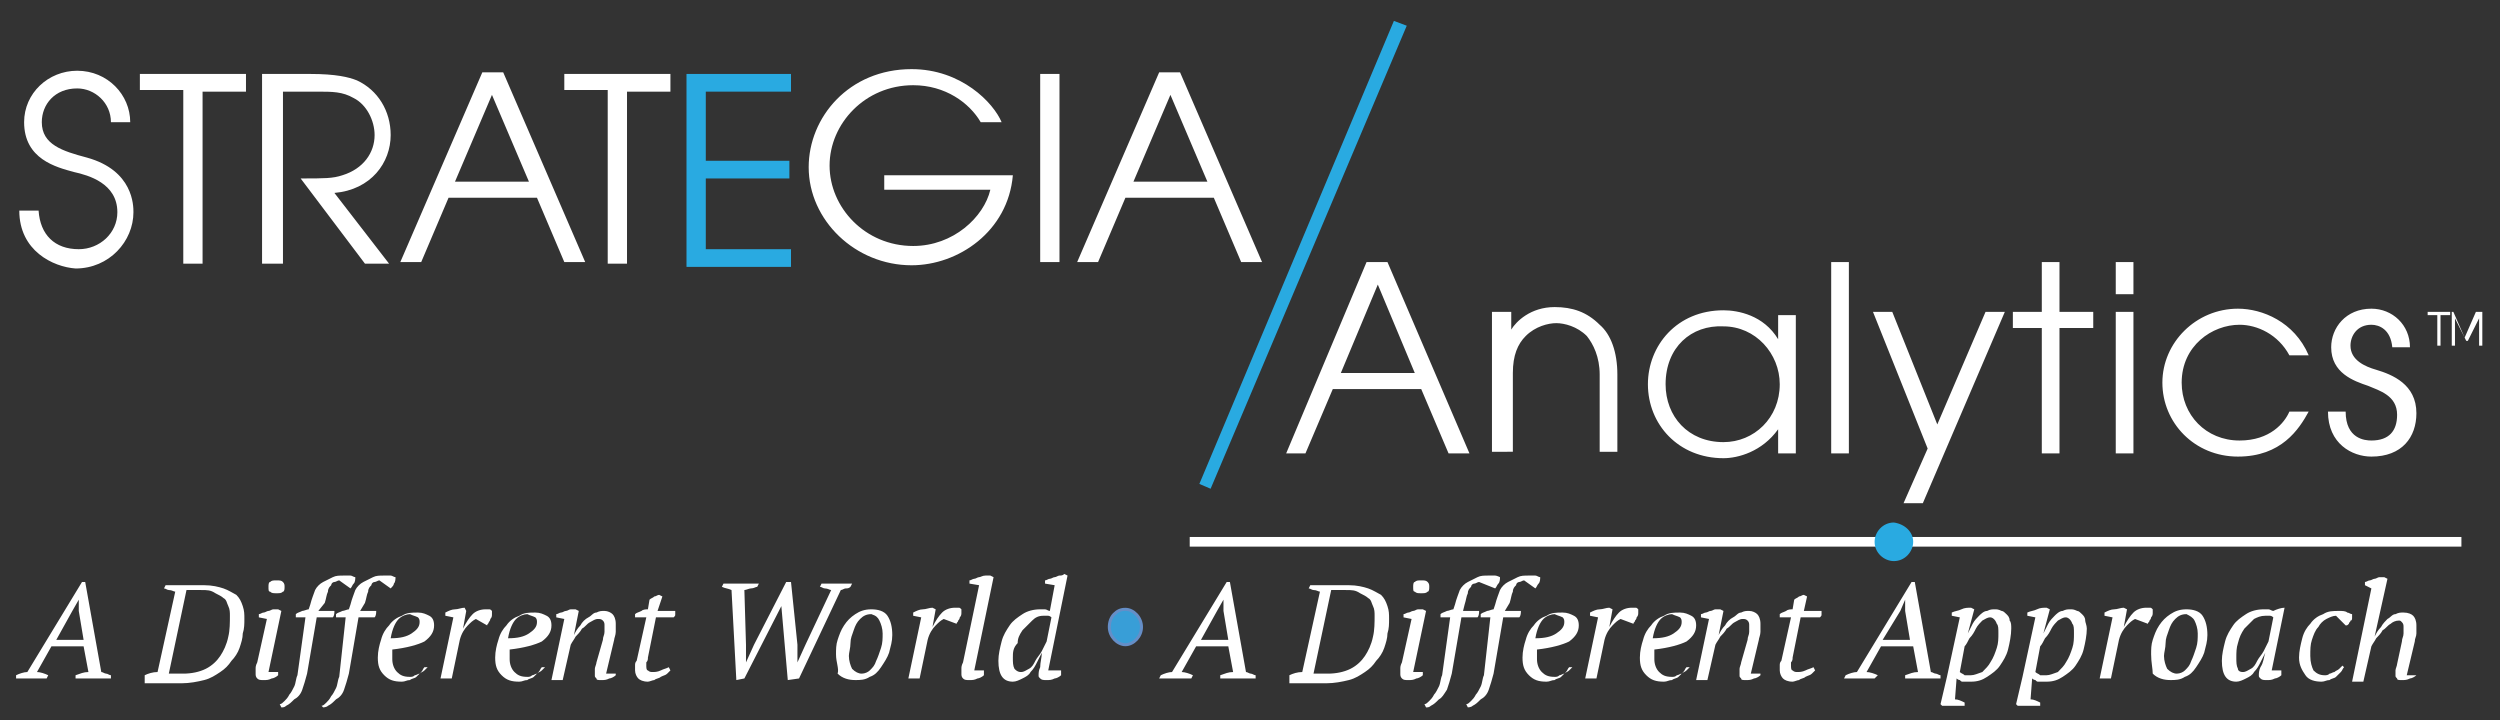 <?xml version="1.0" encoding="utf-8"?>
<!-- Generator: Adobe Illustrator 24.2.3, SVG Export Plug-In . SVG Version: 6.00 Build 0)  -->
<svg version="1.1" id="Layer_1" xmlns="http://www.w3.org/2000/svg" xmlns:xlink="http://www.w3.org/1999/xlink" x="0px" y="0px"
	 viewBox="0 0 155.5 44.8" style="enable-background:new 0 0 155.5 44.8;" xml:space="preserve">
<rect x="0" y="0" width="155.5" height="44.8" fill="#333333" stroke="none"/>
<style type="text/css">
	.st0{fill-rule:evenodd;clip-rule:evenodd;fill:#FFFFFF;}
	.st1{fill-rule:evenodd;clip-rule:evenodd;fill:#29AAE1;}
	.st2{fill:#FFFFFF;}
	.st3{clip-path:url(#SVGID_2_);}
	.st4{clip-path:url(#SVGID_4_);fill-rule:evenodd;clip-rule:evenodd;fill:#29AAE1;}
	.st5{fill-rule:evenodd;clip-rule:evenodd;fill:#389ED7;}
	.st6{fill:none;stroke:#658EC7;stroke-width:0.189;stroke-linejoin:round;stroke-miterlimit:10;}
</style>
<g>
	<path class="st0" d="M144.8,25.6h1.1c0,1.7,1.2,1.8,1.6,1.8c1.1,0,1.6-0.6,1.6-1.6c0-1.2-1.1-1.5-1.8-1.8c-0.9-0.3-2.3-0.8-2.3-2.4
		c0-1.2,0.9-2.4,2.5-2.4c1.3,0,2.4,1,2.4,2.4v0h-1.1c-0.1-1.1-0.8-1.4-1.3-1.4c-0.9,0-1.3,0.7-1.3,1.3c0,0.9,0.9,1.3,1.6,1.5
		c1,0.3,2.5,0.9,2.5,2.7v0c0,1.5-0.9,2.7-2.8,2.7C146.3,28.4,144.8,27.6,144.8,25.6L144.8,25.6z M142.4,25.6h1.2
		c-0.6,1.1-1.7,2.8-4.4,2.8c-2.7,0-4.7-2.1-4.7-4.6c0-2.5,2.1-4.6,4.7-4.6c1.5,0,3.5,0.8,4.4,2.9h-1.2c-0.7-1.3-2-1.9-3.1-1.9
		c-1.7,0-3.6,1.3-3.6,3.6c0,2,1.5,3.6,3.6,3.6C141.2,27.4,142.1,26.3,142.4,25.6z M131.6,18.3h1.1v-2h-1.1V18.3z M131.6,28.2h1.1
		v-8.8h-1.1V28.2z M127,28.2v-7.8h-1.8v-1h1.8v-3.1h1.1v3.1h2.1v1h-2.1v7.8H127z M118.4,31.3l1.5-3.4l-3.4-8.5h1.2l2.8,7l3-7h1.2
		l-5.1,11.9H118.4z M113.9,28.2h1.1V16.3h-1.1V28.2z M103.6,23.9c0,2,1.4,3.6,3.6,3.6c1.9,0,3.5-1.5,3.5-3.6c0-1.9-1.5-3.6-3.5-3.6
		C105.2,20.2,103.6,21.6,103.6,23.9z M111.7,19.4v8.8h-1.1v-1.5h0c-1,1.4-2.5,1.8-3.4,1.8c-2.8,0-4.7-2.1-4.7-4.6
		c0-2.4,1.8-4.6,4.7-4.6c0.9,0,2.5,0.3,3.4,1.8h0v-1.5H111.7z M92.8,28.2v-8.8H94v1.1h0c0.3-0.5,1.2-1.4,2.7-1.4
		c1.1,0,2,0.3,2.8,1.1c0.7,0.6,1.1,1.7,1.1,3.1v4.8h-1.1v-4.8c0-1.1-0.4-1.9-0.8-2.4c-0.6-0.6-1.4-0.8-1.9-0.8
		c-0.5,0-1.3,0.2-1.9,0.8c-0.5,0.5-0.8,1.2-0.8,2.3v4.9H92.8z M85.7,17.7l-2.3,5.5H88L85.7,17.7z M80,28.2L85,16.3h1.3l5.1,11.9
		h-1.3l-1.7-4h-5.5l-1.7,4H80z"/>
	<polygon class="st1" points="86.7,1.3 87.5,1.6 75.3,30.4 74.6,30.1 	"/>
	<path class="st0" d="M72.8,5.9l-2.3,5.4h4.6L72.8,5.9z M67,16.3l5.1-11.8h1.3l5.1,11.8h-1.3l-1.7-4H70l-1.7,4H67z M64.7,16.3h1.2
		V4.6h-1.2V16.3z M55,10.9h8c-0.3,3.5-3.4,5.6-6.3,5.6c-3.5,0-6.4-2.8-6.4-6.1c0-3.1,2.5-6.1,6.4-6.1c3.1,0,5.1,2.1,5.6,3.3H61
		c-0.7-1.2-2.2-2.3-4.2-2.3c-3,0-5.2,2.4-5.2,5c0,2.6,2.2,5,5.2,5c2.5,0,4.4-1.8,4.8-3.5H55V10.9z"/>
	<polyline class="st1" points="42.7,16.6 42.7,4.6 49.2,4.6 49.2,5.7 43.9,5.7 43.9,10 49.1,10 49.1,11.1 43.9,11.1 43.9,15.5 
		49.2,15.5 49.2,16.6 	"/>
	<path class="st0" d="M37.8,16.3V5.6h-2.7V4.6h6.6v1.1H39v10.7H37.8z M30.6,5.9l-2.3,5.4h4.6L30.6,5.9z M24.9,16.3l5.1-11.8h1.3
		l5.1,11.8h-1.3l-1.7-4h-5.5l-1.7,4H24.9z M16.3,16.3V4.6h3c1.6,0,2.4,0.2,2.9,0.4c1.3,0.6,2.1,1.9,2.1,3.4c0,1.7-1.2,3.4-3.5,3.6
		l3.4,4.4h-1.5l-4-5.3c1.5,0,2,0,2.6-0.2c1.3-0.4,2-1.4,2-2.5c0-0.9-0.5-1.9-1.3-2.3c-0.7-0.4-1.3-0.4-2.3-0.4h-2.1v10.7H16.3z
		 M11.4,16.3V5.6H8.7V4.6h6.6v1.1h-2.7v10.7H11.4z M1.2,13.1h1.2c0.1,1.5,1,2.4,2.5,2.4c1.3,0,2.4-1,2.4-2.3c0-1.8-1.8-2.3-2.7-2.5
		c-1.1-0.3-3.1-0.8-3.1-3.1c0-1.8,1.5-3.2,3.3-3.2c1.9,0,3.3,1.5,3.3,3.2H6.9c0-1.2-1-2.1-2.1-2.1c-1.4,0-2.2,1-2.2,2.1
		c0,1.4,1.3,1.8,2.8,2.2c2.9,0.8,2.9,3,2.9,3.4v0c0,1.8-1.5,3.5-3.6,3.5C3.3,16.6,1.2,15.6,1.2,13.1z"/>
	<rect x="74" y="33.4" class="st2" width="79.1" height="0.6"/>
	<g>
		<defs>
			<rect id="SVGID_1_" x="116.5" y="32.5" width="2.5" height="2.5"/>
		</defs>
		<clipPath id="SVGID_2_">
			<use xlink:href="#SVGID_1_"  style="overflow:visible;"/>
		</clipPath>
		<g class="st3">
			<defs>
				<rect id="SVGID_3_" x="-5.4" y="-0.6" width="174.5" height="51"/>
			</defs>
			<clipPath id="SVGID_4_">
				<use xlink:href="#SVGID_3_"  style="overflow:visible;"/>
			</clipPath>
			<path class="st4" d="M119,33.7c0,0.6-0.5,1.2-1.2,1.2c-0.6,0-1.2-0.5-1.2-1.2c0-0.6,0.5-1.2,1.2-1.2
				C118.5,32.6,119,33.1,119,33.7"/>
		</g>
	</g>
	<path class="st2" d="M147.1,36.4v-0.2c0.1,0,0.2-0.1,0.3-0.1c0.1,0,0.2-0.1,0.3-0.1c0.1,0,0.2-0.1,0.3-0.1c0.1,0,0.2,0,0.3,0
		l0.2,0.1l-0.8,3.6h0c0.1-0.2,0.2-0.4,0.4-0.6c0.1-0.2,0.3-0.4,0.4-0.5c0.2-0.1,0.3-0.3,0.5-0.3c0.2-0.1,0.3-0.1,0.5-0.1
		c0.3,0,0.5,0.1,0.6,0.2c0.1,0.1,0.2,0.3,0.2,0.6c0,0.2,0,0.3,0,0.5c0,0.2-0.1,0.3-0.1,0.5l-0.5,2.1h0.6V42
		c-0.1,0.1-0.3,0.2-0.4,0.2c-0.2,0.1-0.3,0.1-0.5,0.1c-0.2,0-0.3,0-0.3-0.1c-0.1-0.1-0.1-0.1-0.1-0.2c0-0.1,0-0.2,0-0.3
		c0-0.1,0.1-0.3,0.1-0.4l0.3-1.4c0-0.2,0.1-0.3,0.1-0.5c0-0.2,0-0.3,0-0.4c0-0.1,0-0.2-0.1-0.3c-0.1-0.1-0.1-0.1-0.2-0.1
		c-0.2,0-0.4,0.1-0.5,0.2c-0.2,0.1-0.3,0.3-0.5,0.4c-0.1,0.2-0.3,0.4-0.4,0.5c-0.1,0.2-0.2,0.3-0.3,0.5l-0.5,2.2h-0.7l1.2-5.8
		L147.1,36.4z M145.8,41.5c-0.1,0.1-0.1,0.2-0.2,0.3c-0.1,0.1-0.2,0.2-0.3,0.3c-0.1,0.1-0.3,0.1-0.4,0.2c-0.2,0-0.3,0.1-0.5,0.1
		c-0.4,0-0.8-0.1-1-0.4c-0.2-0.3-0.4-0.6-0.4-1.1c0-0.4,0.1-0.8,0.2-1.2c0.1-0.4,0.3-0.7,0.5-0.9c0.2-0.3,0.5-0.5,0.8-0.6
		c0.3-0.2,0.6-0.2,1-0.2c0.2,0,0.4,0,0.5,0.1c0.1,0,0.2,0.1,0.3,0.1c0,0.1,0,0.1,0,0.2c0,0.1,0,0.2-0.1,0.2c0,0.1-0.1,0.1-0.1,0.2
		c-0.1,0.1-0.1,0.1-0.2,0.1l-0.6-0.6c-0.2,0-0.4,0.1-0.6,0.2c-0.2,0.1-0.4,0.3-0.5,0.5c-0.2,0.2-0.3,0.5-0.4,0.8
		c-0.1,0.3-0.1,0.6-0.1,1c0,0.4,0.1,0.7,0.2,0.9c0.2,0.2,0.4,0.3,0.7,0.3c0.1,0,0.2,0,0.3-0.1c0.1,0,0.2-0.1,0.3-0.1
		c0.1-0.1,0.2-0.1,0.3-0.2c0.1-0.1,0.1-0.1,0.2-0.2L145.8,41.5z M140.9,40.6c-0.1,0.2-0.2,0.4-0.3,0.6c-0.1,0.2-0.2,0.4-0.4,0.6
		c-0.1,0.2-0.3,0.3-0.5,0.4c-0.2,0.1-0.4,0.2-0.6,0.2c-0.6,0-0.9-0.4-0.9-1.3c0-0.4,0.1-0.8,0.2-1.2c0.1-0.4,0.3-0.7,0.5-1
		c0.2-0.3,0.5-0.5,0.8-0.7c0.3-0.2,0.7-0.3,1.1-0.3c0.1,0,0.3,0,0.3,0c0.1,0,0.2,0.1,0.3,0.1c0.2-0.1,0.5-0.2,0.7-0.2l-0.8,3.9h0.6
		V42c-0.1,0.1-0.3,0.2-0.4,0.2c-0.2,0.1-0.3,0.1-0.5,0.1c-0.2,0-0.3,0-0.4-0.1c-0.1-0.1-0.1-0.1-0.1-0.2c0-0.1,0-0.3,0.1-0.5
		C140.8,41.2,140.8,40.9,140.9,40.6L140.9,40.6z M139.5,41.8c0.2,0,0.3-0.1,0.5-0.2c0.2-0.1,0.3-0.3,0.4-0.5
		c0.1-0.2,0.3-0.4,0.4-0.6c0.1-0.2,0.2-0.4,0.3-0.6l0.3-1.5c-0.1-0.1-0.2-0.1-0.2-0.1c-0.1,0-0.2,0-0.3,0c-0.3,0-0.5,0.1-0.7,0.2
		c-0.2,0.2-0.4,0.4-0.6,0.6c-0.2,0.3-0.3,0.5-0.4,0.9c-0.1,0.3-0.1,0.6-0.1,0.9c0,0.3,0,0.5,0.1,0.7
		C139.2,41.7,139.3,41.8,139.5,41.8z M136,38.2c-0.3,0-0.5,0.1-0.7,0.3c-0.2,0.2-0.3,0.4-0.4,0.7c-0.1,0.3-0.2,0.5-0.2,0.8
		c0,0.3-0.1,0.6-0.1,0.8c0,0.3,0.1,0.6,0.2,0.8c0.2,0.2,0.4,0.3,0.6,0.3c0.2,0,0.4-0.1,0.5-0.2c0.2-0.2,0.3-0.3,0.4-0.6
		c0.1-0.2,0.2-0.5,0.3-0.8c0.1-0.3,0.1-0.6,0.1-0.9c0-0.3-0.1-0.6-0.2-0.8C136.4,38.4,136.2,38.3,136,38.2z M133.8,40.7
		c0-0.3,0-0.6,0.1-0.9c0.1-0.3,0.2-0.6,0.4-0.9c0.2-0.3,0.4-0.5,0.7-0.7c0.3-0.2,0.6-0.3,1-0.3c0.4,0,0.8,0.1,1,0.4
		c0.2,0.3,0.3,0.7,0.3,1.2c0,0.4-0.1,0.7-0.2,1.1c-0.1,0.3-0.3,0.6-0.5,0.9c-0.2,0.3-0.4,0.5-0.7,0.6c-0.3,0.2-0.6,0.2-0.9,0.2
		c-0.4,0-0.8-0.1-1.1-0.4C133.9,41.6,133.8,41.2,133.8,40.7z M132.8,38.5c-0.2,0.1-0.3,0.2-0.5,0.4c-0.2,0.2-0.4,0.5-0.5,0.9
		l-0.5,2.4h-0.7l0.8-3.8l-0.5-0.1v-0.2c0.2-0.1,0.4-0.2,0.6-0.2c0.2,0,0.4-0.1,0.6-0.1l0.2,0.1l-0.2,1.1h0c0.2-0.4,0.4-0.7,0.6-0.9
		c0.2-0.2,0.5-0.3,0.8-0.3c0.1,0,0.2,0,0.2,0c0.1,0,0.1,0,0.2,0.1c0,0.1,0,0.1,0,0.2c0,0.1,0,0.2-0.1,0.3c0,0.1-0.1,0.2-0.1,0.2
		c0,0.1-0.1,0.1-0.1,0.2L132.8,38.5z M128.5,38.4c-0.2,0-0.3,0.1-0.5,0.2c-0.1,0.1-0.3,0.3-0.4,0.5s-0.2,0.4-0.4,0.6
		c-0.1,0.2-0.2,0.4-0.3,0.5l-0.3,1.6c0.1,0.1,0.2,0.1,0.3,0.2c0.1,0,0.2,0,0.4,0c0.2,0,0.4-0.1,0.7-0.2c0.2-0.2,0.4-0.4,0.5-0.6
		c0.2-0.3,0.3-0.6,0.4-0.9c0.1-0.3,0.1-0.6,0.1-0.9c0-0.3,0-0.5-0.1-0.6C128.8,38.5,128.6,38.4,128.5,38.4z M126.3,43.5
		c0.2,0,0.4,0.1,0.6,0.2v0.2h-1.4l-0.1-0.1l0.4-1.7l0.8-3.7l-0.5-0.1v-0.2c0.2-0.1,0.4-0.1,0.6-0.2c0.2-0.1,0.4-0.1,0.6-0.1l0.2,0.1
		l-0.4,1.5h0c0.1-0.2,0.2-0.4,0.3-0.6c0.1-0.2,0.3-0.4,0.4-0.5c0.1-0.1,0.3-0.3,0.5-0.3c0.2-0.1,0.3-0.1,0.5-0.1
		c0.1,0,0.2,0,0.4,0.1c0.1,0,0.2,0.1,0.3,0.2c0.1,0.1,0.2,0.2,0.2,0.4c0,0.1,0.1,0.3,0.1,0.5c0,0.4-0.1,0.9-0.2,1.3
		c-0.1,0.4-0.3,0.7-0.5,1c-0.2,0.3-0.5,0.5-0.8,0.7c-0.3,0.2-0.6,0.3-1,0.3c-0.1,0-0.2,0-0.3,0c-0.1,0-0.1,0-0.2,0
		c-0.1,0-0.1,0-0.2-0.1c0,0-0.1,0-0.2-0.1L126.3,43.5z M123.8,38.4c-0.2,0-0.3,0.1-0.5,0.2c-0.1,0.1-0.3,0.3-0.4,0.5
		c-0.1,0.2-0.2,0.4-0.4,0.6c-0.1,0.2-0.2,0.4-0.3,0.5l-0.3,1.6c0.1,0.1,0.2,0.1,0.3,0.2c0.1,0,0.2,0,0.4,0c0.2,0,0.4-0.1,0.7-0.2
		c0.2-0.2,0.4-0.4,0.5-0.6c0.2-0.3,0.3-0.6,0.4-0.9c0.1-0.3,0.1-0.6,0.1-0.9c0-0.3,0-0.5-0.1-0.6C124.1,38.5,123.9,38.4,123.8,38.4z
		 M121.6,43.5c0.2,0,0.4,0.1,0.6,0.2v0.2h-1.4l-0.1-0.1l0.4-1.7l0.8-3.7l-0.5-0.1v-0.2c0.2-0.1,0.4-0.1,0.6-0.2
		c0.2-0.1,0.4-0.1,0.6-0.1l0.2,0.1l-0.4,1.5h0c0.1-0.2,0.2-0.4,0.3-0.6c0.1-0.2,0.3-0.4,0.4-0.5c0.1-0.1,0.3-0.3,0.5-0.3
		c0.2-0.1,0.3-0.1,0.5-0.1c0.1,0,0.2,0,0.4,0.1c0.1,0,0.2,0.1,0.3,0.2c0.1,0.1,0.2,0.2,0.2,0.4c0.1,0.1,0.1,0.3,0.1,0.5
		c0,0.4-0.1,0.9-0.2,1.3c-0.1,0.4-0.3,0.7-0.5,1c-0.2,0.3-0.5,0.5-0.8,0.7c-0.3,0.2-0.6,0.3-1,0.3c-0.1,0-0.2,0-0.3,0
		c-0.1,0-0.1,0-0.2,0c-0.1,0-0.1,0-0.2-0.1c0,0-0.1,0-0.2-0.1L121.6,43.5z M117.1,39.8h1.7l-0.3-1.8l0-0.7h0l-0.3,0.7L117.1,39.8z
		 M116.6,42.2h-1.9l0.1-0.2c0.2-0.1,0.5-0.2,0.7-0.2l3.4-5.6h0.2l1,5.6c0.1,0,0.2,0.1,0.3,0.1c0.1,0,0.2,0.1,0.3,0.1l0,0.2h-2.2
		l0-0.2c0.3-0.1,0.5-0.2,0.8-0.2l-0.3-1.6h-2l-0.9,1.6c0.2,0,0.5,0.1,0.7,0.2L116.6,42.2z M110.7,38.2c0.1-0.1,0.2-0.1,0.4-0.2
		c0.1-0.1,0.3-0.1,0.4-0.1l0.1-0.6c0.1-0.1,0.2-0.1,0.3-0.2c0.1,0,0.2-0.1,0.3-0.1l0.2,0.1l-0.2,0.9h1.1c0,0.1,0,0.1,0,0.2
		c0,0.1,0,0.1-0.1,0.2H112l-0.5,2.5c0,0.1,0,0.2-0.1,0.3c0,0.1,0,0.2,0,0.2c0,0.1,0,0.3,0.1,0.3c0.1,0.1,0.2,0.1,0.3,0.1
		c0.1,0,0.3,0,0.5-0.1c0.2-0.1,0.3-0.1,0.5-0.2l0.1,0.2c-0.1,0.1-0.1,0.1-0.2,0.2c-0.1,0.1-0.2,0.1-0.4,0.2
		c-0.1,0.1-0.3,0.1-0.4,0.2c-0.1,0-0.3,0.1-0.4,0.1c-0.3,0-0.5-0.1-0.6-0.2c-0.1-0.1-0.2-0.3-0.2-0.5c0-0.1,0-0.2,0-0.3
		c0-0.1,0-0.2,0.1-0.3l0.6-2.7h-0.7L110.7,38.2z M108.7,39.8c0-0.2,0.1-0.3,0.1-0.5c0-0.2,0-0.3,0-0.4c0-0.1,0-0.2-0.1-0.3
		c-0.1-0.1-0.2-0.1-0.3-0.1c-0.2,0-0.3,0.1-0.5,0.2c-0.2,0.1-0.3,0.3-0.5,0.4c-0.1,0.2-0.3,0.4-0.4,0.5c-0.1,0.2-0.2,0.3-0.3,0.5
		l-0.5,2.2h-0.7l0.8-3.8l-0.5-0.1l0-0.2c0.1,0,0.2-0.1,0.3-0.1c0.1,0,0.2-0.1,0.3-0.1c0.1,0,0.2-0.1,0.3-0.1c0.1,0,0.2,0,0.3,0
		l0.2,0.1l-0.3,1.5h0c0.1-0.2,0.2-0.4,0.4-0.6c0.1-0.2,0.3-0.4,0.5-0.5c0.2-0.1,0.3-0.3,0.5-0.3c0.2-0.1,0.3-0.1,0.5-0.1
		c0.2,0,0.4,0.1,0.5,0.2c0.1,0.1,0.2,0.3,0.2,0.6c0,0.1,0,0.3,0,0.5c0,0.2-0.1,0.4-0.1,0.5l-0.5,2.1h0.6V42
		c-0.1,0.1-0.3,0.2-0.4,0.2c-0.2,0.1-0.3,0.1-0.5,0.1c-0.2,0-0.3,0-0.3-0.1c-0.1-0.1-0.1-0.1-0.1-0.2c0-0.1,0-0.2,0-0.4
		c0-0.1,0.1-0.3,0.1-0.4L108.7,39.8z M104,38.2c-0.2,0-0.5,0.1-0.7,0.3c-0.2,0.2-0.4,0.6-0.5,1.2c0.6,0,1-0.1,1.3-0.3
		c0.3-0.2,0.5-0.4,0.5-0.7c0-0.1,0-0.2-0.1-0.3C104.3,38.3,104.2,38.3,104,38.2z M104.9,41.5c-0.1,0.1-0.1,0.2-0.2,0.3
		c-0.1,0.1-0.2,0.2-0.3,0.3c-0.1,0.1-0.3,0.1-0.4,0.2c-0.2,0-0.3,0.1-0.5,0.1c-0.5,0-0.8-0.1-1.1-0.4c-0.3-0.3-0.4-0.6-0.4-1.1
		c0-0.4,0.1-0.8,0.2-1.1c0.1-0.4,0.3-0.7,0.5-0.9c0.2-0.3,0.5-0.5,0.8-0.6c0.3-0.2,0.6-0.2,1-0.2c0.3,0,0.5,0.1,0.7,0.2
		c0.2,0.1,0.3,0.3,0.3,0.6c0,0.4-0.2,0.7-0.6,1c-0.4,0.2-1.1,0.4-2,0.5c0,0.1,0,0.2,0,0.3c0,0.1,0,0.2,0,0.3c0,0.3,0.1,0.6,0.3,0.8
		c0.2,0.2,0.4,0.3,0.8,0.3c0.1,0,0.2,0,0.3-0.1c0.1,0,0.2-0.1,0.3-0.1c0.1-0.1,0.2-0.1,0.3-0.2c0.1-0.1,0.1-0.1,0.2-0.2L104.9,41.5z
		 M100.8,38.5c-0.2,0.1-0.3,0.2-0.5,0.4c-0.2,0.2-0.4,0.5-0.5,0.9l-0.5,2.4h-0.7l0.8-3.8l-0.5-0.1v-0.2c0.2-0.1,0.4-0.2,0.6-0.2
		c0.2,0,0.4-0.1,0.6-0.1l0.2,0.1l-0.2,1.1h0c0.2-0.4,0.4-0.7,0.6-0.9c0.2-0.2,0.5-0.3,0.8-0.3c0.1,0,0.2,0,0.2,0
		c0.1,0,0.1,0,0.2,0.1c0,0.1,0,0.1,0,0.2c0,0.1,0,0.2-0.1,0.3c0,0.1-0.1,0.2-0.1,0.2c0,0.1-0.1,0.1-0.1,0.2L100.8,38.5z M96.7,38.2
		c-0.2,0-0.5,0.1-0.7,0.3c-0.2,0.2-0.4,0.6-0.5,1.2c0.6,0,1-0.1,1.3-0.3c0.3-0.2,0.5-0.4,0.5-0.7c0-0.1,0-0.2-0.1-0.3
		C97,38.3,96.9,38.3,96.7,38.2z M97.6,41.5c-0.1,0.1-0.1,0.2-0.2,0.3c-0.1,0.1-0.2,0.2-0.3,0.3c-0.1,0.1-0.3,0.1-0.4,0.2
		c-0.2,0-0.3,0.1-0.5,0.1c-0.5,0-0.8-0.1-1.1-0.4c-0.3-0.3-0.4-0.6-0.4-1.1c0-0.4,0.1-0.8,0.2-1.1c0.1-0.4,0.3-0.7,0.5-0.9
		c0.2-0.3,0.5-0.5,0.8-0.6c0.3-0.2,0.6-0.2,1-0.2c0.3,0,0.5,0.1,0.7,0.2c0.2,0.1,0.3,0.3,0.3,0.6c0,0.4-0.2,0.7-0.6,1
		c-0.4,0.2-1.1,0.4-2,0.5c0,0.1,0,0.2,0,0.3c0,0.1,0,0.2,0,0.3c0,0.3,0.1,0.6,0.3,0.8c0.2,0.2,0.4,0.3,0.8,0.3c0.1,0,0.2,0,0.3-0.1
		c0.1,0,0.2-0.1,0.3-0.1c0.1-0.1,0.2-0.1,0.3-0.2c0.1-0.1,0.1-0.1,0.2-0.2L97.6,41.5z M92.7,38.4h-0.6v-0.2c0.1-0.1,0.2-0.1,0.4-0.2
		c0.1,0,0.3-0.1,0.4-0.1l0.1-0.3c0.1-0.4,0.2-0.6,0.3-0.9c0.1-0.2,0.3-0.4,0.5-0.5c0.2-0.1,0.4-0.2,0.6-0.3c0.2-0.1,0.4-0.1,0.7-0.1
		c0.1,0,0.2,0,0.4,0c0.1,0,0.2,0.1,0.3,0.1c0,0.1,0,0.3-0.1,0.4c-0.1,0.1-0.1,0.2-0.2,0.3l-0.7-0.5c-0.1,0-0.2,0.1-0.3,0.1
		c-0.1,0-0.2,0.1-0.2,0.2c-0.1,0.1-0.2,0.2-0.2,0.4c-0.1,0.2-0.1,0.4-0.2,0.7L93.6,38h1c0,0.1,0,0.3-0.1,0.4h-1l-0.6,3.5
		c-0.1,0.4-0.2,0.7-0.3,1c-0.1,0.3-0.3,0.5-0.5,0.6c-0.2,0.2-0.3,0.3-0.5,0.4C91.5,44,91.3,44,91.3,44l-0.1-0.2
		c0.1,0,0.2-0.1,0.3-0.2c0.1-0.1,0.2-0.2,0.3-0.4c0.1-0.1,0.2-0.3,0.3-0.5c0.1-0.2,0.1-0.5,0.2-0.7L92.7,38.4z M90.2,38.4h-0.6v-0.2
		c0.1-0.1,0.2-0.1,0.4-0.2c0.1,0,0.3-0.1,0.4-0.1l0.1-0.3c0.1-0.4,0.2-0.6,0.3-0.9c0.1-0.2,0.3-0.4,0.5-0.5c0.2-0.1,0.4-0.2,0.6-0.3
		c0.2-0.1,0.4-0.1,0.7-0.1c0.1,0,0.2,0,0.4,0c0.1,0,0.3,0.1,0.3,0.1c0,0.1,0,0.3-0.1,0.4c-0.1,0.1-0.1,0.2-0.2,0.3L92,36.2
		c-0.1,0-0.2,0.1-0.3,0.1c-0.1,0-0.2,0.1-0.2,0.2c-0.1,0.1-0.2,0.2-0.2,0.4c-0.1,0.2-0.1,0.4-0.2,0.7L91,38h1c0,0.1,0,0.3-0.1,0.4
		h-1l-0.6,3.5c-0.1,0.4-0.2,0.7-0.3,1c-0.2,0.3-0.3,0.5-0.5,0.6c-0.2,0.2-0.3,0.3-0.5,0.4C88.9,44,88.8,44,88.7,44l-0.1-0.2
		c0.1,0,0.2-0.1,0.3-0.2c0.1-0.1,0.2-0.2,0.3-0.4c0.1-0.1,0.2-0.3,0.3-0.5c0.1-0.2,0.1-0.5,0.2-0.7L90.2,38.4z M87.9,36.5
		c0-0.1,0-0.3,0.1-0.3c0.1-0.1,0.2-0.1,0.4-0.1c0.2,0,0.3,0,0.4,0.1c0.1,0.1,0.1,0.2,0.1,0.3c0,0.1,0,0.3-0.1,0.3
		c-0.1,0.1-0.2,0.1-0.4,0.1c-0.2,0-0.3,0-0.4-0.1C87.9,36.8,87.9,36.7,87.9,36.5z M87.3,38.4v-0.2c0.1,0,0.2-0.1,0.3-0.1
		c0.1,0,0.2-0.1,0.3-0.1c0.1,0,0.2-0.1,0.3-0.1c0.1,0,0.2,0,0.3,0l0.2,0.1l-0.8,3.8h0.6V42c-0.1,0.1-0.3,0.2-0.4,0.2
		c-0.2,0.1-0.3,0.1-0.5,0.1c-0.2,0-0.3,0-0.4-0.1c-0.1-0.1-0.1-0.2-0.1-0.3c0-0.1,0-0.2,0-0.3c0-0.1,0-0.2,0.1-0.4l0.6-2.7
		L87.3,38.4z M83.7,36.7c-0.1,0-0.3,0-0.5,0c-0.2,0-0.3,0-0.4,0l-1.1,5.2c0.1,0,0.1,0,0.2,0c0.1,0,0.2,0,0.3,0c0.1,0,0.2,0,0.2,0
		c0.1,0,0.1,0,0.2,0c0.5,0,1-0.1,1.4-0.3c0.4-0.2,0.7-0.5,0.9-0.8c0.2-0.3,0.4-0.7,0.5-1.2c0.1-0.4,0.1-0.9,0.1-1.3
		c0-0.2,0-0.4-0.1-0.6c-0.1-0.2-0.1-0.4-0.3-0.5c-0.1-0.1-0.3-0.2-0.5-0.3C84.3,36.7,84.1,36.7,83.7,36.7z M80.2,42.2l0-0.2
		c0.2-0.1,0.5-0.2,0.8-0.2l1.1-5c-0.1,0-0.2-0.1-0.4-0.1c-0.1,0-0.2-0.1-0.3-0.1l0.1-0.2h0.9c0.1,0,0.2,0,0.4,0c0.1,0,0.3,0,0.4,0
		c0.1,0,0.3,0,0.4,0c0.1,0,0.2,0,0.3,0c0.5,0,0.9,0.1,1.2,0.2c0.3,0.1,0.6,0.3,0.8,0.4c0.2,0.2,0.3,0.4,0.4,0.7
		c0.1,0.3,0.1,0.5,0.1,0.8c0,0.3,0,0.6-0.1,0.9c0,0.3-0.1,0.6-0.2,0.9c-0.1,0.3-0.3,0.6-0.5,0.8c-0.2,0.3-0.4,0.5-0.7,0.7
		c-0.3,0.2-0.6,0.4-1,0.5c-0.4,0.1-0.9,0.2-1.4,0.2c-0.1,0-0.2,0-0.3,0c-0.1,0-0.2,0-0.4,0c-0.1,0-0.3,0-0.4,0c-0.1,0-0.3,0-0.4,0
		H80.2z M74.7,39.8h1.7L76.1,38l0-0.7h0L75.7,38L74.7,39.8z M74.1,42.2h-2l0.1-0.2c0.2-0.1,0.5-0.2,0.7-0.2l3.4-5.6h0.2l1,5.6
		c0.1,0,0.2,0.1,0.3,0.1c0.1,0,0.2,0.1,0.3,0.1l0,0.2h-2.2l0-0.2c0.3-0.1,0.5-0.2,0.8-0.2l-0.3-1.6h-2l-0.9,1.6
		c0.2,0,0.5,0.1,0.7,0.2L74.1,42.2z M64.8,40.6c-0.1,0.2-0.2,0.4-0.3,0.6c-0.1,0.2-0.2,0.4-0.4,0.6c-0.1,0.2-0.3,0.3-0.5,0.4
		c-0.2,0.1-0.4,0.2-0.6,0.2c-0.6,0-0.9-0.4-0.9-1.3c0-0.4,0.1-0.8,0.2-1.2c0.1-0.4,0.3-0.7,0.5-1c0.2-0.3,0.5-0.5,0.8-0.7
		c0.3-0.2,0.7-0.3,1.1-0.3c0.2,0,0.3,0,0.3,0c0.1,0,0.2,0.1,0.3,0.1l0.3-1.6l-0.6-0.1v-0.2c0.1,0,0.2-0.1,0.3-0.1
		c0.1,0,0.2-0.1,0.3-0.1c0.1,0,0.2-0.1,0.3-0.1c0.1,0,0.2,0,0.3-0.1l0.2,0.1l-1.2,5.9H66V42c-0.1,0.1-0.3,0.2-0.4,0.2
		c-0.2,0.1-0.3,0.1-0.5,0.1c-0.2,0-0.3,0-0.4-0.1c-0.1-0.1-0.1-0.1-0.1-0.2c0-0.1,0-0.3,0.1-0.5C64.7,41.2,64.8,40.9,64.8,40.6
		L64.8,40.6z M63.5,41.8c0.2,0,0.3-0.1,0.5-0.2c0.2-0.1,0.3-0.3,0.4-0.5c0.1-0.2,0.3-0.4,0.4-0.6c0.1-0.2,0.2-0.4,0.3-0.6l0.3-1.5
		c-0.1-0.1-0.2-0.1-0.2-0.1c-0.1,0-0.2,0-0.3,0c-0.3,0-0.5,0.1-0.7,0.3c-0.2,0.2-0.4,0.4-0.6,0.6c-0.2,0.3-0.3,0.5-0.3,0.8
		C63,40.3,63,40.6,63,40.9c0,0.3,0,0.5,0.1,0.7C63.2,41.7,63.3,41.8,63.5,41.8z M60.9,36.4l-0.6-0.1v-0.2c0.1,0,0.2-0.1,0.3-0.1
		c0.1,0,0.2-0.1,0.3-0.1c0.1,0,0.2-0.1,0.4-0.1c0.1,0,0.2,0,0.3,0l0.2,0.1l-1.2,5.8h0.6V42c-0.1,0.1-0.3,0.2-0.4,0.2
		c-0.2,0.1-0.3,0.1-0.5,0.1c-0.2,0-0.3,0-0.4-0.1c-0.1-0.1-0.1-0.2-0.1-0.3c0-0.1,0-0.2,0-0.3c0-0.1,0-0.2,0.1-0.4L60.9,36.4z
		 M58.7,38.5c-0.2,0.1-0.3,0.2-0.5,0.4c-0.2,0.2-0.4,0.5-0.5,0.9l-0.5,2.4h-0.7l0.8-3.8l-0.5-0.1v-0.2c0.2-0.1,0.4-0.2,0.6-0.2
		c0.2,0,0.4-0.1,0.6-0.1l0.2,0.1l-0.2,1.1h0c0.2-0.4,0.4-0.7,0.6-0.9c0.2-0.2,0.5-0.3,0.8-0.3c0.1,0,0.2,0,0.2,0
		c0.1,0,0.1,0,0.2,0.1c0,0.1,0,0.1,0,0.2c0,0.1,0,0.2-0.1,0.3c0,0.1-0.1,0.2-0.1,0.2c0,0.1-0.1,0.1-0.1,0.2L58.7,38.5z M54.2,38.2
		c-0.3,0-0.5,0.1-0.7,0.3c-0.2,0.2-0.3,0.4-0.4,0.7c-0.1,0.3-0.2,0.5-0.2,0.8c0,0.3-0.1,0.6-0.1,0.8c0,0.3,0.1,0.6,0.2,0.8
		c0.2,0.2,0.4,0.3,0.6,0.3c0.2,0,0.4-0.1,0.5-0.2c0.2-0.2,0.3-0.3,0.4-0.6c0.1-0.2,0.2-0.5,0.3-0.8c0.1-0.3,0.1-0.6,0.1-0.9
		c0-0.3-0.1-0.6-0.2-0.8C54.6,38.4,54.5,38.3,54.2,38.2z M52,40.7c0-0.3,0-0.6,0.1-0.9c0.1-0.3,0.2-0.6,0.4-0.9
		c0.2-0.3,0.4-0.5,0.7-0.7c0.3-0.2,0.6-0.3,1-0.3c0.4,0,0.8,0.1,1,0.4c0.2,0.3,0.3,0.7,0.3,1.2c0,0.4-0.1,0.7-0.2,1.1
		c-0.1,0.3-0.3,0.6-0.5,0.9c-0.2,0.3-0.4,0.5-0.7,0.6c-0.3,0.2-0.6,0.2-0.9,0.2c-0.4,0-0.8-0.1-1.1-0.4C52.2,41.6,52,41.2,52,40.7z
		 M51.7,36.7c-0.1,0-0.2-0.1-0.4-0.1c-0.1,0-0.2-0.1-0.3-0.1l0.1-0.2H53l-0.1,0.2c-0.1,0.1-0.2,0.1-0.3,0.1c-0.1,0-0.2,0.1-0.3,0.1
		l-2.6,5.5L49,42.3l-0.4-4.6l-2.3,4.5l-0.5,0.1l-0.3-5.6c-0.2-0.1-0.4-0.1-0.6-0.2l0.1-0.2h2.2l-0.1,0.2c-0.1,0-0.2,0.1-0.4,0.1
		c-0.1,0-0.3,0.1-0.4,0.1l0.1,3.4l0,1.1h0l0.5-1.1l2-3.9h0.3l0.4,3.9l0,1.1h0l0.5-1.1L51.7,36.7z M39.5,38.2
		c0.1-0.1,0.2-0.1,0.4-0.2c0.1-0.1,0.3-0.1,0.4-0.1l0.1-0.6c0.1-0.1,0.2-0.1,0.3-0.2c0.1,0,0.2-0.1,0.3-0.1l0.2,0.1L40.9,38H42
		c0,0.1,0,0.1,0,0.2c0,0.1,0,0.1-0.1,0.2h-1.1l-0.5,2.5c0,0.1,0,0.2-0.1,0.3c0,0.1,0,0.2,0,0.2c0,0.1,0,0.3,0.1,0.3
		c0.1,0.1,0.2,0.1,0.3,0.1c0.1,0,0.3,0,0.5-0.1c0.2-0.1,0.3-0.1,0.5-0.2l0.1,0.2c-0.1,0.1-0.1,0.1-0.2,0.2c-0.1,0.1-0.2,0.1-0.4,0.2
		c-0.1,0.1-0.3,0.1-0.4,0.2c-0.1,0-0.3,0.1-0.4,0.1c-0.3,0-0.5-0.1-0.6-0.2c-0.1-0.1-0.2-0.3-0.2-0.5c0-0.1,0-0.2,0-0.3
		c0-0.1,0-0.2,0.1-0.3l0.6-2.7h-0.7L39.5,38.2z M37.5,39.8c0-0.2,0.1-0.3,0.1-0.5c0-0.2,0-0.3,0-0.4c0-0.1,0-0.2-0.1-0.3
		c-0.1-0.1-0.2-0.1-0.3-0.1c-0.2,0-0.3,0.1-0.5,0.2c-0.2,0.1-0.3,0.3-0.5,0.4c-0.1,0.2-0.3,0.4-0.4,0.5c-0.1,0.2-0.2,0.3-0.3,0.5
		l-0.5,2.2h-0.7l0.8-3.8l-0.5-0.1l0-0.2c0.1,0,0.2-0.1,0.3-0.1c0.1,0,0.2-0.1,0.3-0.1c0.1,0,0.2-0.1,0.3-0.1c0.1,0,0.2,0,0.3,0
		l0.2,0.1l-0.3,1.5h0c0.1-0.2,0.2-0.4,0.4-0.6c0.1-0.2,0.3-0.4,0.5-0.5c0.2-0.1,0.3-0.3,0.5-0.3c0.2-0.1,0.3-0.1,0.5-0.1
		c0.2,0,0.4,0.1,0.5,0.2c0.1,0.1,0.2,0.3,0.2,0.6c0,0.1,0,0.3,0,0.5c0,0.2-0.1,0.4-0.1,0.5l-0.5,2.1h0.6V42
		c-0.1,0.1-0.3,0.2-0.4,0.2c-0.2,0.1-0.3,0.1-0.5,0.1c-0.2,0-0.3,0-0.3-0.1c-0.1-0.1-0.1-0.1-0.1-0.2c0-0.1,0-0.2,0-0.4
		c0-0.1,0.1-0.3,0.1-0.4L37.5,39.8z M32.8,38.2c-0.2,0-0.5,0.1-0.7,0.3c-0.2,0.2-0.4,0.6-0.5,1.2c0.6,0,1-0.1,1.3-0.3
		c0.3-0.2,0.5-0.4,0.5-0.7c0-0.1,0-0.2-0.1-0.3C33.1,38.3,33,38.3,32.8,38.2z M33.7,41.5c-0.1,0.1-0.1,0.2-0.2,0.3
		c-0.1,0.1-0.2,0.2-0.3,0.3c-0.1,0.1-0.3,0.1-0.4,0.2c-0.2,0-0.3,0.1-0.5,0.1c-0.5,0-0.8-0.1-1.1-0.4c-0.3-0.3-0.4-0.6-0.4-1.1
		c0-0.4,0.1-0.8,0.2-1.1c0.1-0.4,0.3-0.7,0.5-0.9c0.2-0.3,0.5-0.5,0.8-0.6c0.3-0.2,0.6-0.2,1-0.2c0.3,0,0.5,0.1,0.7,0.2
		c0.2,0.1,0.3,0.3,0.3,0.6c0,0.4-0.2,0.7-0.6,1c-0.4,0.2-1.1,0.4-2,0.5c0,0.1,0,0.2,0,0.3c0,0.1,0,0.2,0,0.3c0,0.3,0.1,0.6,0.3,0.8
		c0.2,0.2,0.4,0.3,0.8,0.3c0.1,0,0.2,0,0.3-0.1c0.1,0,0.2-0.1,0.3-0.1c0.1-0.1,0.2-0.1,0.3-0.2c0.1-0.1,0.1-0.1,0.2-0.2L33.7,41.5z
		 M29.6,38.5c-0.2,0.1-0.3,0.2-0.5,0.4c-0.2,0.2-0.4,0.5-0.5,0.9l-0.5,2.4h-0.7l0.8-3.8l-0.5-0.1v-0.2c0.2-0.1,0.4-0.2,0.6-0.2
		c0.2,0,0.4-0.1,0.6-0.1L29,38l-0.2,1.1h0c0.2-0.4,0.4-0.7,0.6-0.9c0.2-0.2,0.5-0.3,0.8-0.3c0.1,0,0.2,0,0.2,0c0.1,0,0.1,0,0.2,0.1
		c0,0.1,0,0.1,0,0.2c0,0.1,0,0.2-0.1,0.3c0,0.1-0.1,0.2-0.1,0.2c0,0.1-0.1,0.1-0.1,0.2L29.6,38.5z M25.5,38.2
		c-0.2,0-0.5,0.1-0.7,0.3c-0.2,0.2-0.4,0.6-0.5,1.2c0.6,0,1-0.1,1.3-0.3c0.3-0.2,0.5-0.4,0.5-0.7c0-0.1,0-0.2-0.1-0.3
		C25.8,38.3,25.7,38.3,25.5,38.2z M26.4,41.5c-0.1,0.1-0.1,0.2-0.2,0.3c-0.1,0.1-0.2,0.2-0.3,0.3c-0.1,0.1-0.3,0.1-0.4,0.2
		c-0.2,0-0.3,0.1-0.5,0.1c-0.5,0-0.8-0.1-1.1-0.4c-0.3-0.3-0.4-0.6-0.4-1.1c0-0.4,0.1-0.8,0.2-1.1c0.1-0.4,0.3-0.7,0.5-0.9
		c0.2-0.3,0.5-0.5,0.8-0.6c0.3-0.2,0.6-0.2,1-0.2c0.3,0,0.5,0.1,0.7,0.2c0.2,0.1,0.3,0.3,0.3,0.6c0,0.4-0.2,0.7-0.6,1
		c-0.4,0.2-1.1,0.4-2,0.5c0,0.1,0,0.2,0,0.3c0,0.1,0,0.2,0,0.3c0,0.3,0.1,0.6,0.3,0.8c0.2,0.2,0.4,0.3,0.8,0.3c0.1,0,0.2,0,0.3-0.1
		c0.1,0,0.2-0.1,0.3-0.1c0.1-0.1,0.2-0.1,0.3-0.2c0.1-0.1,0.1-0.1,0.2-0.2L26.4,41.5z M21.5,38.4h-0.6v-0.2c0.1-0.1,0.2-0.1,0.4-0.2
		c0.1,0,0.3-0.1,0.4-0.1l0.1-0.3c0.1-0.4,0.2-0.6,0.3-0.9c0.1-0.2,0.3-0.4,0.5-0.5c0.2-0.1,0.4-0.2,0.6-0.3c0.2-0.1,0.4-0.1,0.7-0.1
		c0.1,0,0.2,0,0.4,0c0.1,0,0.2,0.1,0.3,0.1c0,0.1,0,0.3-0.1,0.4c0,0.1-0.1,0.2-0.2,0.3l-0.7-0.5c-0.1,0-0.2,0.1-0.3,0.1
		c-0.1,0-0.2,0.1-0.2,0.2c-0.1,0.1-0.2,0.2-0.2,0.4c-0.1,0.2-0.1,0.4-0.2,0.7L22.4,38h1c0,0.1,0,0.3-0.1,0.4h-1l-0.6,3.5
		c-0.1,0.4-0.2,0.7-0.3,1c-0.1,0.3-0.3,0.5-0.5,0.6c-0.2,0.2-0.3,0.3-0.5,0.4C20.3,44,20.1,44,20.1,44L20,43.9
		c0.1,0,0.2-0.1,0.3-0.2c0.1-0.1,0.2-0.2,0.3-0.4c0.1-0.1,0.2-0.3,0.3-0.5c0.1-0.2,0.1-0.5,0.2-0.7L21.5,38.4z M19,38.4h-0.6v-0.2
		c0.1-0.1,0.2-0.1,0.4-0.2c0.1,0,0.3-0.1,0.4-0.1l0.1-0.3c0.1-0.4,0.2-0.6,0.3-0.9c0.1-0.2,0.3-0.4,0.5-0.5c0.2-0.1,0.4-0.2,0.6-0.3
		c0.2-0.1,0.4-0.1,0.7-0.1c0.1,0,0.2,0,0.4,0c0.1,0,0.2,0.1,0.3,0.1c0,0.1,0,0.3-0.1,0.4c-0.1,0.1-0.1,0.2-0.2,0.3l-0.7-0.5
		c-0.1,0-0.2,0.1-0.3,0.1c-0.1,0-0.2,0.1-0.2,0.2c-0.1,0.1-0.2,0.2-0.2,0.4c-0.1,0.2-0.1,0.4-0.2,0.7L19.8,38h1c0,0.1,0,0.3-0.1,0.4
		h-1l-0.6,3.5c-0.1,0.4-0.2,0.7-0.3,1c-0.1,0.3-0.3,0.5-0.5,0.6c-0.2,0.2-0.3,0.3-0.5,0.4C17.7,44,17.6,44,17.5,44l-0.1-0.2
		c0.1,0,0.2-0.1,0.3-0.2c0.1-0.1,0.2-0.2,0.3-0.4c0.1-0.1,0.2-0.3,0.3-0.5c0.1-0.2,0.1-0.5,0.2-0.7L19,38.4z M16.7,36.5
		c0-0.1,0-0.3,0.1-0.3c0.1-0.1,0.2-0.1,0.4-0.1c0.2,0,0.3,0,0.4,0.1c0.1,0.1,0.1,0.2,0.1,0.3c0,0.1,0,0.3-0.1,0.3
		c-0.1,0.1-0.2,0.1-0.4,0.1c-0.2,0-0.3,0-0.4-0.1C16.7,36.8,16.7,36.7,16.7,36.5z M16.1,38.4v-0.2c0.1,0,0.2-0.1,0.3-0.1
		c0.1,0,0.2-0.1,0.3-0.1c0.1,0,0.2-0.1,0.3-0.1c0.1,0,0.2,0,0.3,0l0.2,0.1l-0.8,3.8h0.6V42c-0.1,0.1-0.3,0.2-0.4,0.2
		c-0.2,0.1-0.3,0.1-0.5,0.1c-0.2,0-0.3,0-0.4-0.1c-0.1-0.1-0.1-0.2-0.1-0.3c0-0.1,0-0.2,0-0.3c0-0.1,0-0.2,0.1-0.4l0.6-2.7
		L16.1,38.4z M12.5,36.7c-0.1,0-0.3,0-0.5,0c-0.2,0-0.3,0-0.4,0l-1.1,5.2c0.1,0,0.1,0,0.2,0c0.1,0,0.2,0,0.3,0c0.1,0,0.2,0,0.2,0
		c0.1,0,0.1,0,0.2,0c0.5,0,1-0.1,1.4-0.3c0.4-0.2,0.7-0.5,0.9-0.8c0.2-0.3,0.4-0.7,0.5-1.2c0.1-0.4,0.1-0.9,0.1-1.3
		c0-0.2,0-0.4-0.1-0.6c-0.1-0.2-0.1-0.4-0.3-0.5c-0.1-0.1-0.3-0.2-0.5-0.3C13.1,36.7,12.9,36.7,12.5,36.7z M9,42.2L9,42
		c0.2-0.1,0.5-0.2,0.8-0.2l1.1-5c-0.1,0-0.2-0.1-0.4-0.1c-0.1,0-0.2-0.1-0.3-0.1l0.1-0.2h0.9c0.1,0,0.2,0,0.4,0c0.1,0,0.3,0,0.4,0
		c0.1,0,0.3,0,0.4,0c0.1,0,0.2,0,0.3,0c0.5,0,0.9,0.1,1.2,0.2c0.3,0.1,0.6,0.3,0.8,0.4c0.2,0.2,0.3,0.4,0.4,0.7
		c0.1,0.3,0.1,0.5,0.1,0.8c0,0.3,0,0.6-0.1,0.9c0,0.3-0.1,0.6-0.2,0.9c-0.1,0.3-0.3,0.6-0.5,0.8c-0.2,0.3-0.4,0.5-0.7,0.7
		c-0.3,0.2-0.6,0.4-1,0.5c-0.4,0.1-0.9,0.2-1.4,0.2c-0.1,0-0.2,0-0.3,0c-0.1,0-0.2,0-0.4,0c-0.1,0-0.3,0-0.4,0c-0.1,0-0.3,0-0.4,0H9
		z M3.5,39.8h1.7L4.9,38l0-0.7h0L4.5,38L3.5,39.8z M2.9,42.2H1L1,42c0.2-0.1,0.5-0.2,0.7-0.2l3.4-5.6h0.2l1,5.6
		c0.1,0,0.2,0.1,0.3,0.1c0.1,0,0.2,0.1,0.3,0.1l0,0.2H4.7l0-0.2c0.3-0.1,0.5-0.2,0.8-0.2l-0.3-1.6h-2l-0.9,1.6
		c0.2,0,0.5,0.1,0.7,0.2L2.9,42.2z"/>
	<path class="st5" d="M71,39c0-0.6-0.5-1.1-1-1.1c-0.3,0-0.5,0.1-0.7,0.3C69.1,38.4,69,38.7,69,39c0,0.6,0.5,1.1,1,1.1
		S71,39.6,71,39z"/>
	<path class="st6" d="M71,39c0-0.6-0.5-1.1-1-1.1c-0.3,0-0.5,0.1-0.7,0.3C69.1,38.4,69,38.7,69,39c0,0.6,0.5,1.1,1,1.1
		S71,39.6,71,39z"/>
	<path class="st2" d="M154.4,19.4v2.1h-0.2v-1.7l-0.7,1.4h-0.1l-0.7-1.4v1.7h-0.2v-2.1h0.1l0.7,1.6l0.7-1.6H154.4z M151.6,19.6h-0.6
		v-0.2h1.4v0.2h-0.6v1.9h-0.2V19.6z"/>
</g>
</svg>
